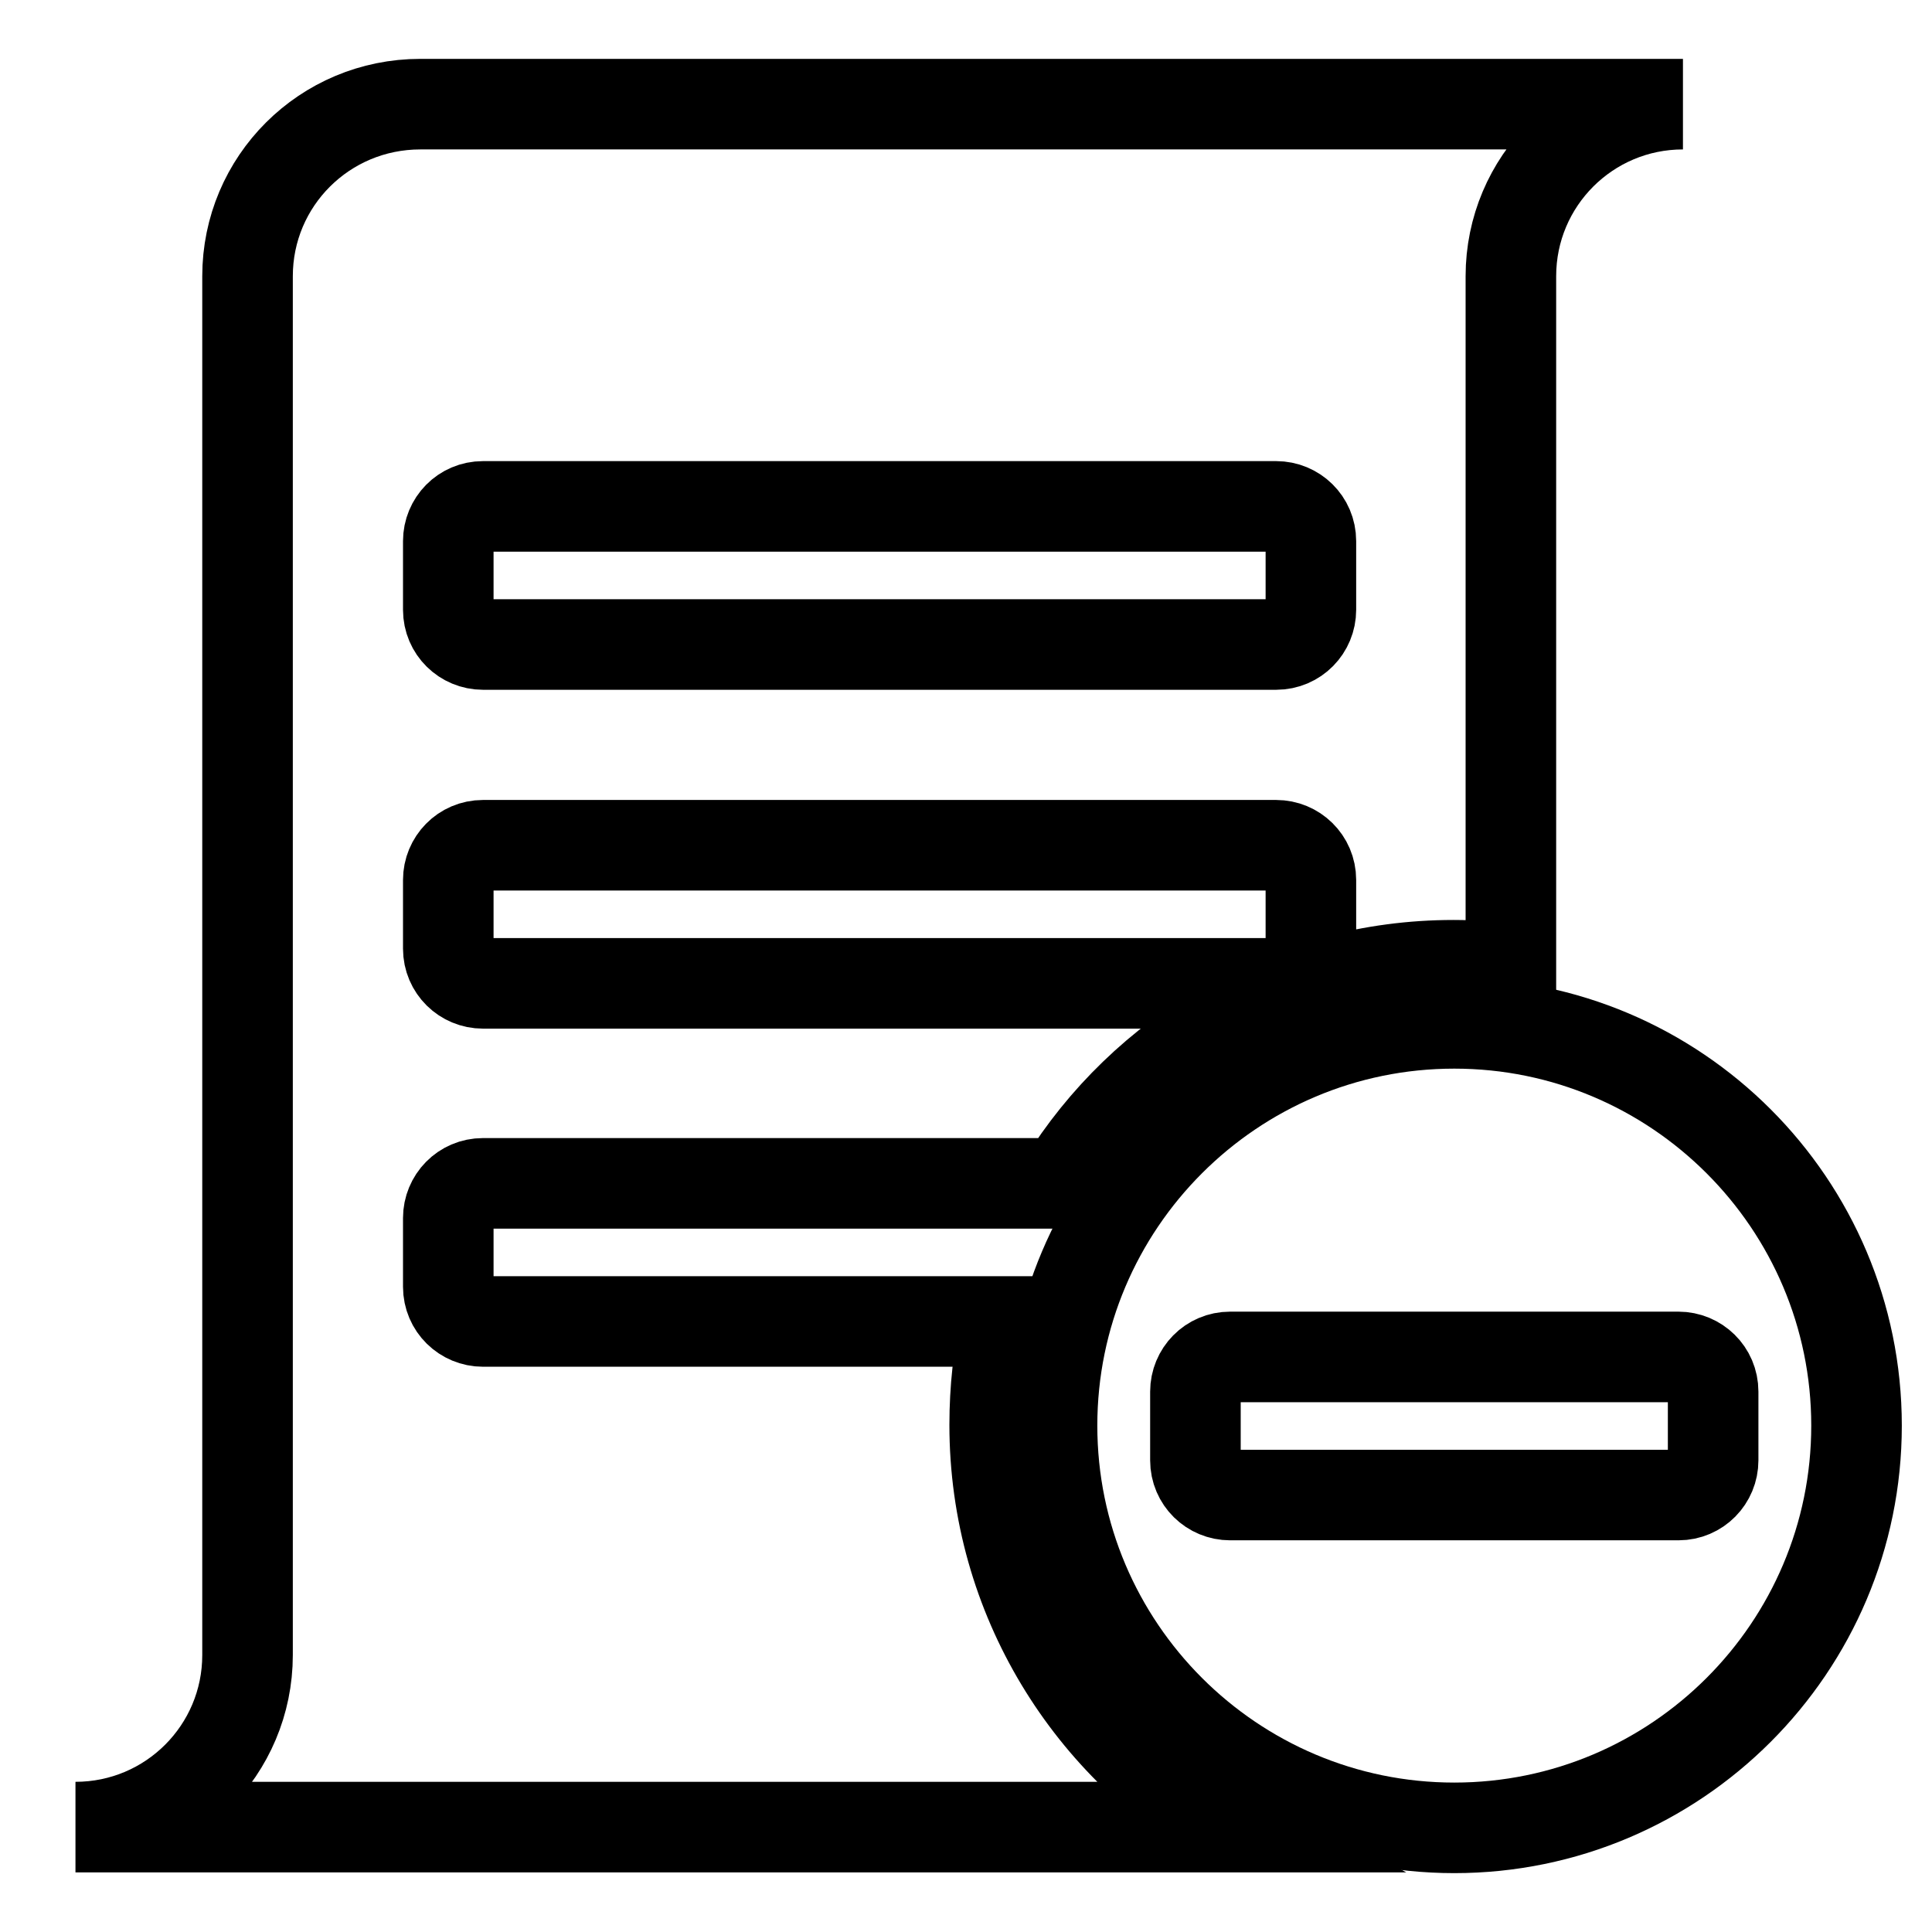 <?xml version="1.0" encoding="utf-8"?>
<!-- Svg Vector Icons : http://www.onlinewebfonts.com/icon -->
<!DOCTYPE svg PUBLIC "-//W3C//DTD SVG 1.1//EN" "http://www.w3.org/Graphics/SVG/1.1/DTD/svg11.dtd">
<svg version="1.1" xmlns="http://www.w3.org/2000/svg" xmlns:xlink="http://www.w3.org/1999/xlink" x="0px" y="0px" viewBox="0 0 256 256" enable-background="new 0 0 256 256" xml:space="preserve">
<g><g><path stroke-width="12" fill-opacity="0" stroke="#000000"  d="M55.7,13.8C43,13.8,32.8,24,32.8,36.6v182.7c0,12.6-10.2,22.8-22.8,22.8c0,0,112.7,0,153.2,0c-18.7-10.4-31.4-30.4-31.4-53.3c0-4.7,0.5-9.3,1.5-13.7H64c-2.5,0-4.6-2-4.6-4.6v-9.1c0-2.5,2-4.6,4.6-4.6h76.8c10.7-17.3,29.9-28.9,51.8-28.9c2.6,0,5.1,0.2,7.6,0.5c0-45.8,0-91.8,0-91.8c0-12.6,10.2-22.8,22.8-22.8L55.7,13.8L55.7,13.8z M173.7,125.7c0,2.5-2,4.6-4.6,4.6H64c-2.5,0-4.6-2-4.6-4.6v-9.1c0-2.5,2-4.6,4.6-4.6h105.1c2.5,0,4.6,2,4.6,4.6L173.7,125.7L173.7,125.7z M173.7,80.8c0,2.5-2,4.6-4.6,4.6H64c-2.5,0-4.6-2-4.6-4.6v-9.1c0-2.5,2-4.6,4.6-4.6h105.1c2.5,0,4.6,2,4.6,4.6L173.7,80.8L173.7,80.8z"/><path stroke-width="12" fill-opacity="0" stroke="#000000"  d="M192.7,135.6c-29.4,0-53.3,23.9-53.3,53.3c0,29.4,23.9,53.3,53.3,53.3c29.4,0,53.3-23.9,53.3-53.3C246,159.5,222.1,135.6,192.7,135.6z M227,193.5c0,2.5-2,4.6-4.6,4.6H163c-2.5,0-4.6-2-4.6-4.6v-9.1c0-2.5,2-4.6,4.6-4.6h59.4c2.5,0,4.6,2,4.6,4.6V193.5z"/></g></g>
</svg>